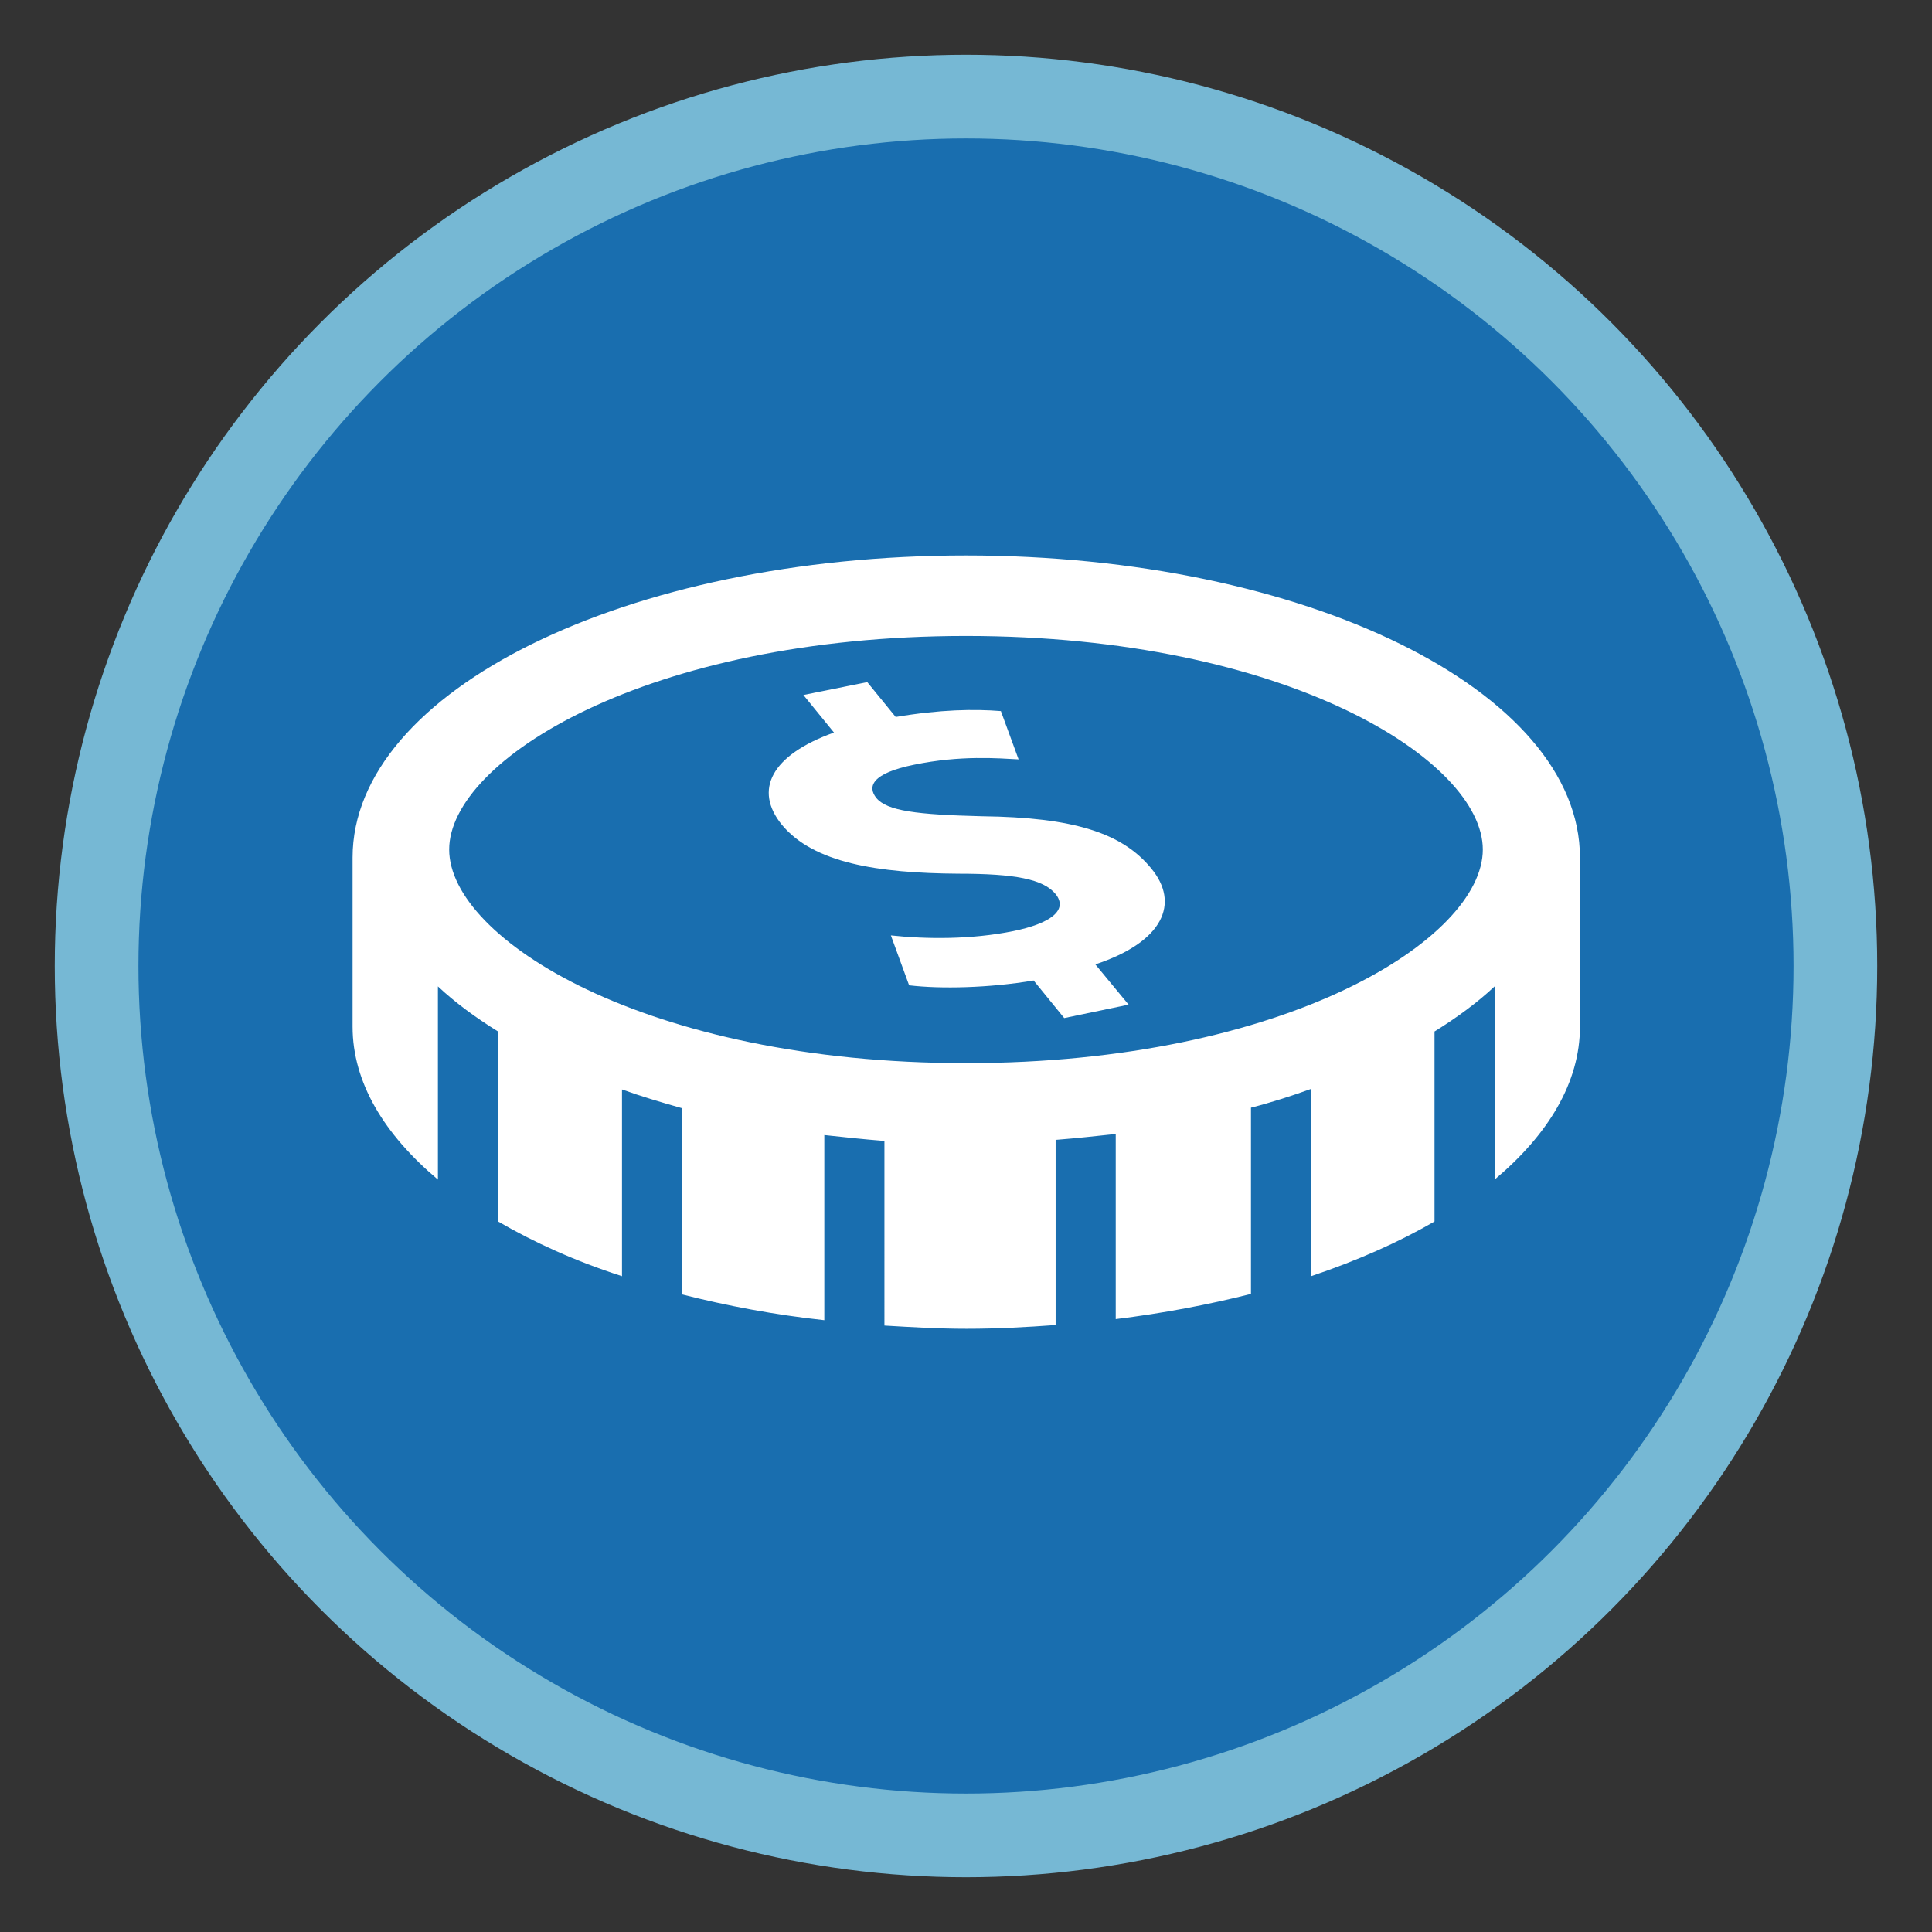 <?xml version="1.0" encoding="utf-8"?>
<!-- Generator: Adobe Illustrator 25.2.3, SVG Export Plug-In . SVG Version: 6.00 Build 0)  -->
<svg version="1.1" id="Layer_1" xmlns="http://www.w3.org/2000/svg" xmlns:xlink="http://www.w3.org/1999/xlink" x="0px" y="0px"
	 viewBox="0 0 360 360" style="enable-background:new 0 0 360 360;" xml:space="preserve">
<rect x="0" y="0" width="360" height="360" fill="#333333" stroke="none"/>
<style type="text/css">
	.st0{fill:#196EAF;stroke:#76B8D4;stroke-width:15.594;stroke-miterlimit:10;}
	.st1{fill:#FFA600;}
	.st2{fill:#FFFFFF;}
</style>
<g>
	<circle id="XMLID_7_" class="st0" cx="180" cy="180" r="162"/>
	<g>
		<path class="st1" d="M191.1,210.1c0.7,0,1.2,0.5,1.2,1.1c0,0.6-0.5,1.1-1.2,1.1c-0.7,0-1.2-0.5-1.2-1.1
			C189.9,210.6,190.4,210.1,191.1,210.1L191.1,210.1z M191.1,210.4c-0.5,0-0.9,0.4-0.9,0.9c0,0.5,0.4,0.9,0.9,0.9
			c0.5,0,0.9-0.4,0.9-0.9C192,210.8,191.6,210.4,191.1,210.4L191.1,210.4z M190.9,211.9h-0.3v-1.1c0.1,0,0.2,0,0.4,0
			c0.2,0,0.3,0,0.4,0.1c0.1,0,0.1,0.1,0.1,0.2c0,0.1-0.1,0.2-0.2,0.3v0c0.1,0,0.2,0.1,0.2,0.3c0,0.2,0.1,0.2,0.1,0.3h-0.3
			c0,0-0.1-0.1-0.1-0.3c0-0.1-0.1-0.2-0.2-0.2h-0.1V211.9z M190.9,211.2h0.1c0.1,0,0.3,0,0.3-0.2c0-0.1-0.1-0.2-0.2-0.2
			c-0.1,0-0.1,0-0.1,0V211.2z"/>
	</g>
	<g>
		<path class="st2" d="M180,103.5c-63.2,0-114.3,25.2-114.3,56.3v31.5c0,10.4,5.9,20.1,15.9,28.5v-36c3.2,3,7,5.8,11.2,8.4v35.4
			c6.7,3.9,14.4,7.4,23.1,10.2V203c3.6,1.3,7.3,2.4,11.2,3.5v34.7c8.3,2.1,17.2,3.8,26.5,4.8v-34.5c3.7,0.4,7.4,0.8,11.2,1.1V247
			c5,0.3,10.1,0.6,15.3,0.6c5.7,0,11.2-0.3,16.6-0.7v-34.5c3.8-0.3,7.5-0.7,11.2-1.1v34.5c8.9-1.1,17.3-2.7,25.2-4.7v-34.7
			c3.9-1,7.6-2.2,11.2-3.5v34.9c8.6-2.9,16.3-6.3,23-10.2v-35.4c4.2-2.6,8-5.4,11.2-8.4v36c10-8.4,15.9-18.1,15.9-28.5v-31.5
			C294.4,128.7,243.2,103.5,180,103.5z M180,198.1c-59.7,0-96.3-23.2-96.3-39.8s36.7-39.8,96.3-39.8c59.7,0,96.3,23.2,96.3,39.8
			S239.7,198.1,180,198.1z"/>
		<path class="st2" d="M198.3,189.7l-5.7-7c-8.3,1.4-17.3,1.6-23.2,0.9l-3.4-9.3c6.5,0.7,14.9,0.8,22.8-0.8
			c6.9-1.4,10.3-3.9,7.9-6.9c-2.3-2.8-7.6-3.8-18.1-3.8c-15.1-0.1-27-2-32.9-9.1c-5.3-6.5-2-13,9.7-17.2l-5.7-7l11.9-2.4l5.3,6.5
			c8.3-1.4,14.6-1.5,19.6-1.1l3.3,9c-3.8-0.2-10.8-0.8-19.5,1c-7.9,1.6-8.7,4.1-7,6.2c2,2.4,7.5,3.1,19.7,3.4
			c17,0.2,26.1,3.1,31.5,9.7c5.4,6.5,2.3,13.7-10.4,17.9l6.2,7.5L198.3,189.7z"/>
	</g>
</g>
</svg>
